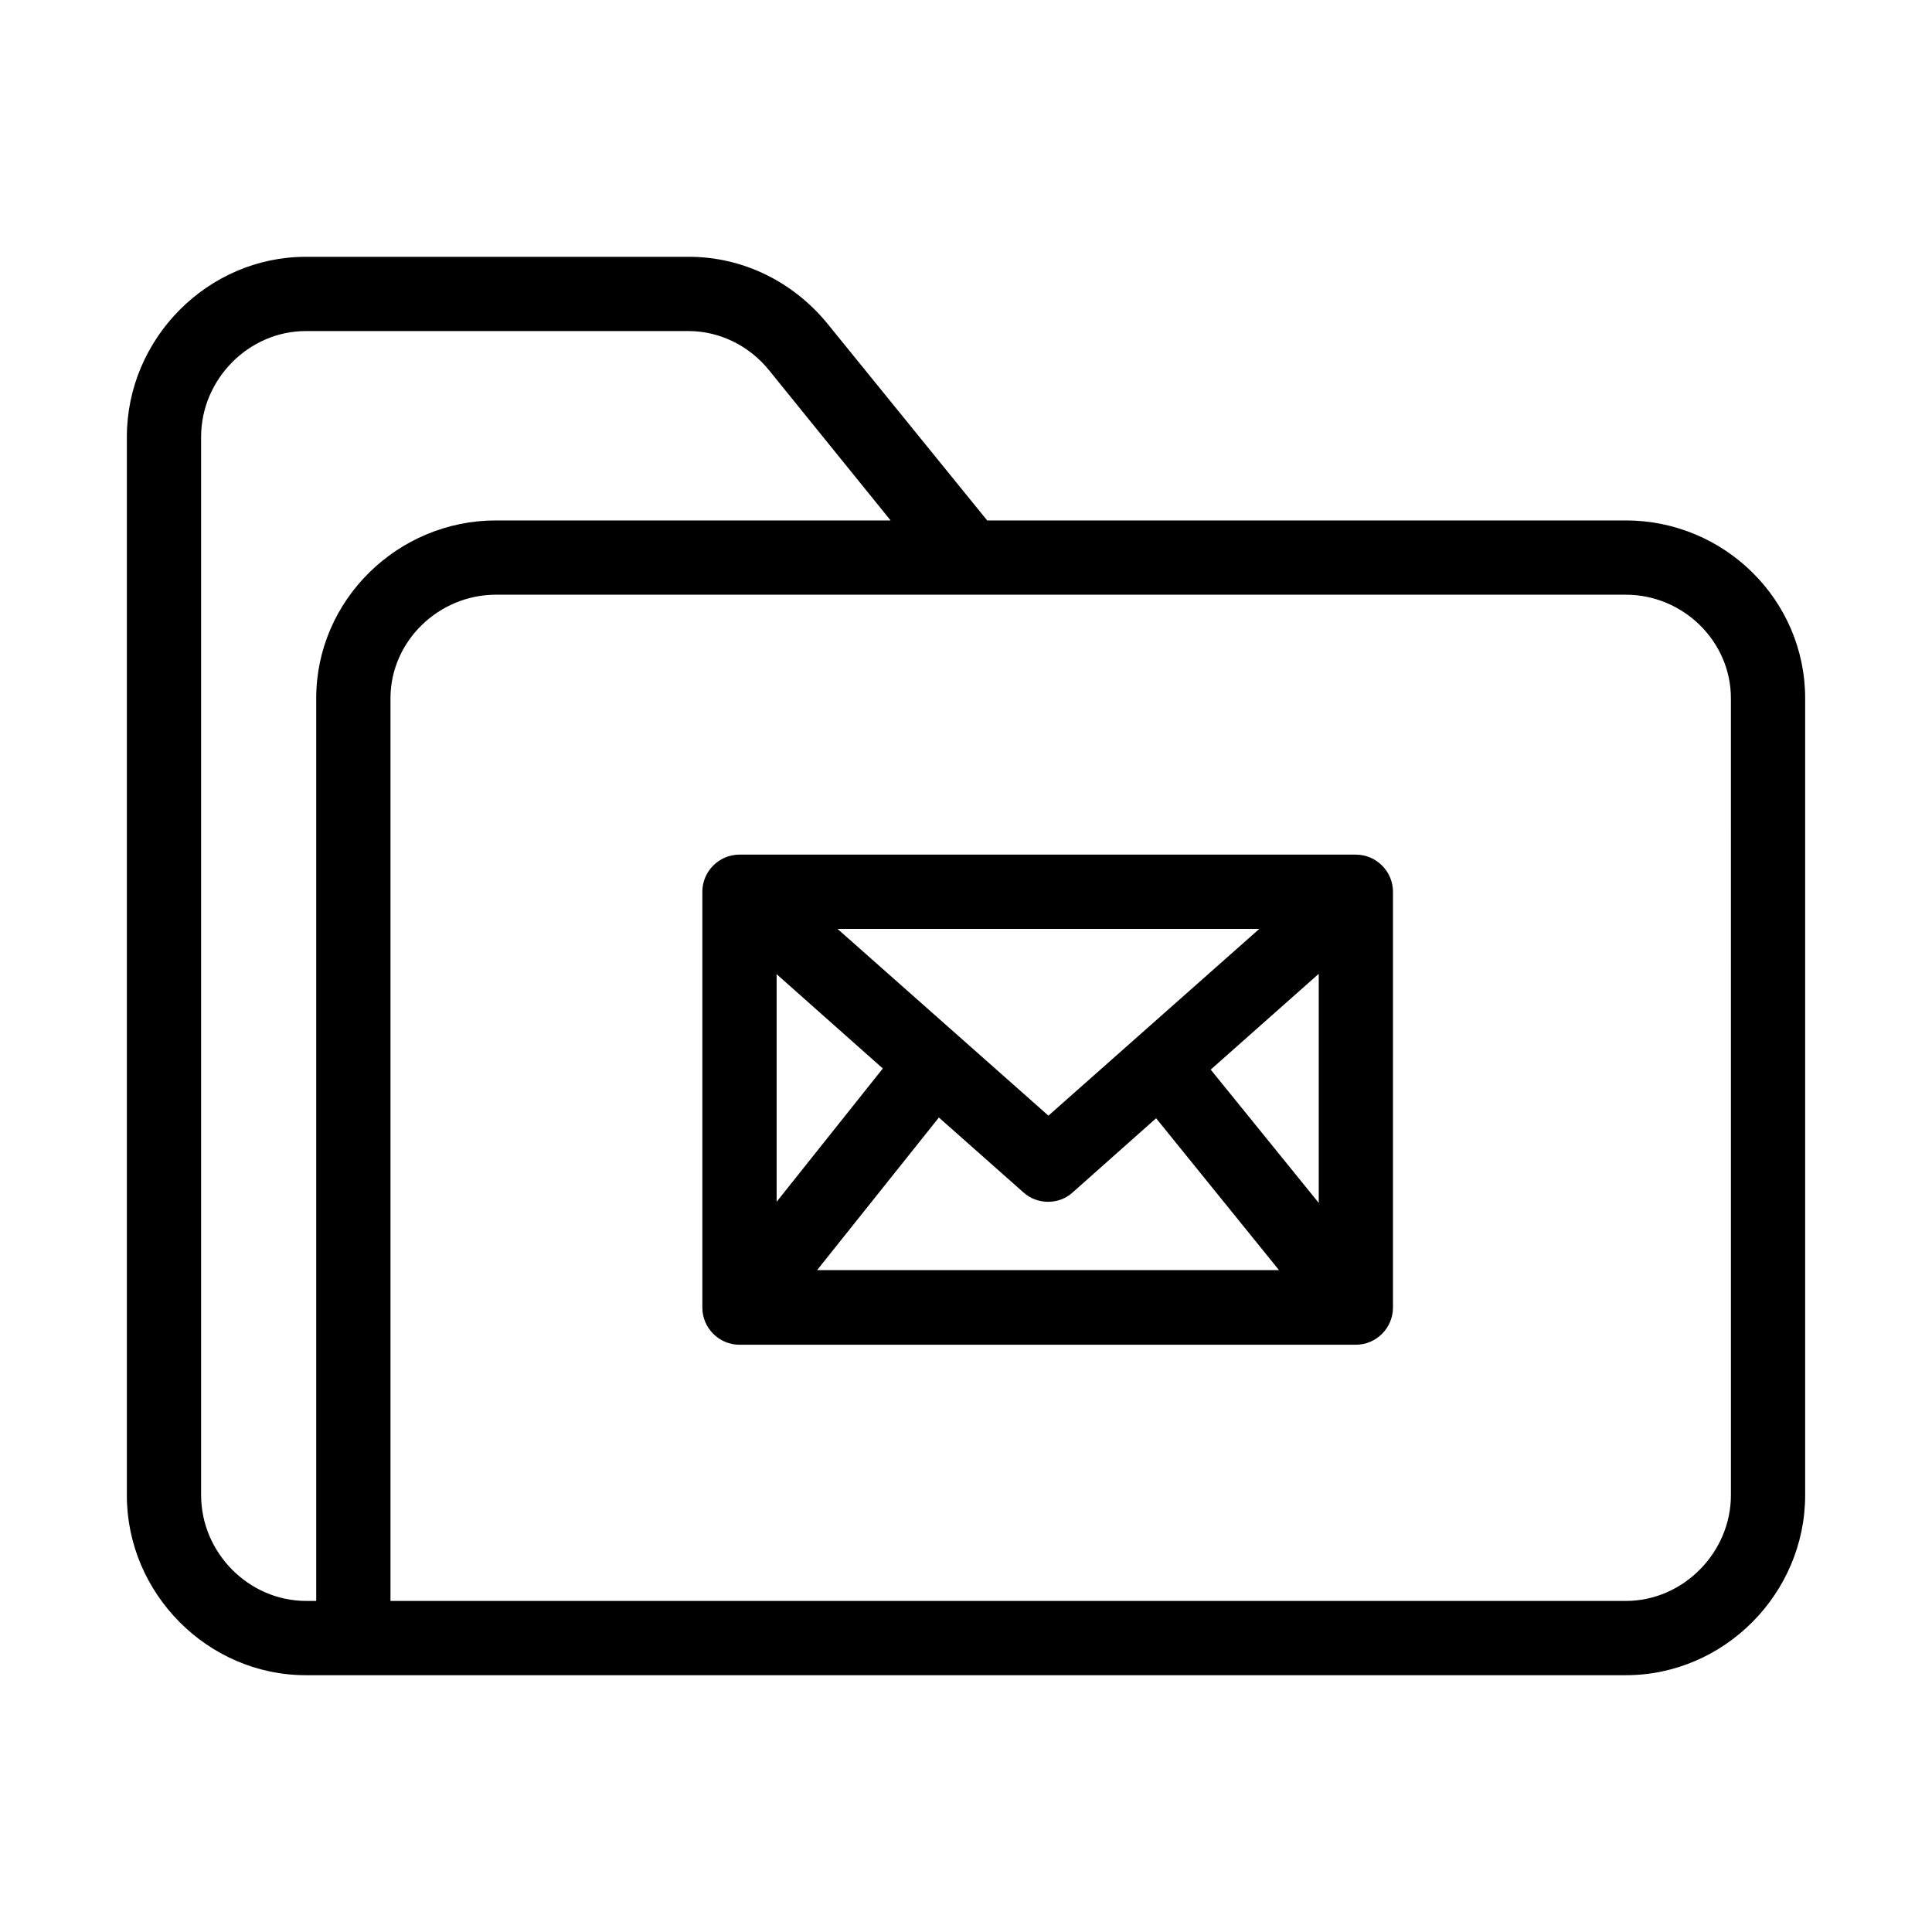 <?xml version="1.0" encoding="UTF-8"?>
<!-- The Best Svg Icon site in the world: iconSvg.co, Visit us! https://iconsvg.co -->
<svg fill="#000000" width="800px" height="800px" version="1.1" viewBox="144 144 512 512" xmlns="http://www.w3.org/2000/svg">
 <g>
  <path d="m574.86 281.92h-169.25l-42.41-52.25c-9.051-11.02-22.336-17.613-36.602-17.613h-101.55c-25.977 0-47.43 21.648-47.43 47.723v280.54c0 25.98 21.453 47.625 47.43 47.625h349.81c26.074 0 47.527-21.648 47.527-47.723v-211.17c0-26.074-21.449-47.133-47.527-47.133zm-347.06 47.133v239.21h-2.656c-15.25 0-27.848-12.789-27.848-28.043v-280.44c0-15.25 12.598-28.043 27.75-28.043h101.45c8.266 0 16.137 3.938 21.352 10.43l32.176 39.754h-104.6c-25.977 0-47.625 21.059-47.625 47.133zm374.91 211.17c0 15.152-12.594 28.043-27.848 28.043h-327.38v-239.21c0-15.152 12.793-27.453 27.945-27.453h299.43c15.152 0 27.848 12.301 27.848 27.453z"/>
  <path d="m503.32 370.48h-163.35c-5.41 0-9.84 4.43-9.84 9.84v110.21c0 5.41 4.43 9.84 9.84 9.84h163.34c5.41 0 9.84-4.43 9.84-9.84l0.004-110.2c0-5.414-4.43-9.844-9.84-9.844zm-25.586 19.684-55.891 49.496-55.891-49.496zm-127.92 12.004 28.141 24.992-28.141 35.328zm10.727 78.426 32.273-40.441 22.434 19.875c1.871 1.672 4.231 2.461 6.496 2.461 2.363 0 4.625-0.789 6.496-2.461l22.141-19.68 32.57 40.246zm132.94-17.812-28.633-35.324 28.633-25.387z"/>
 </g>
</svg>
